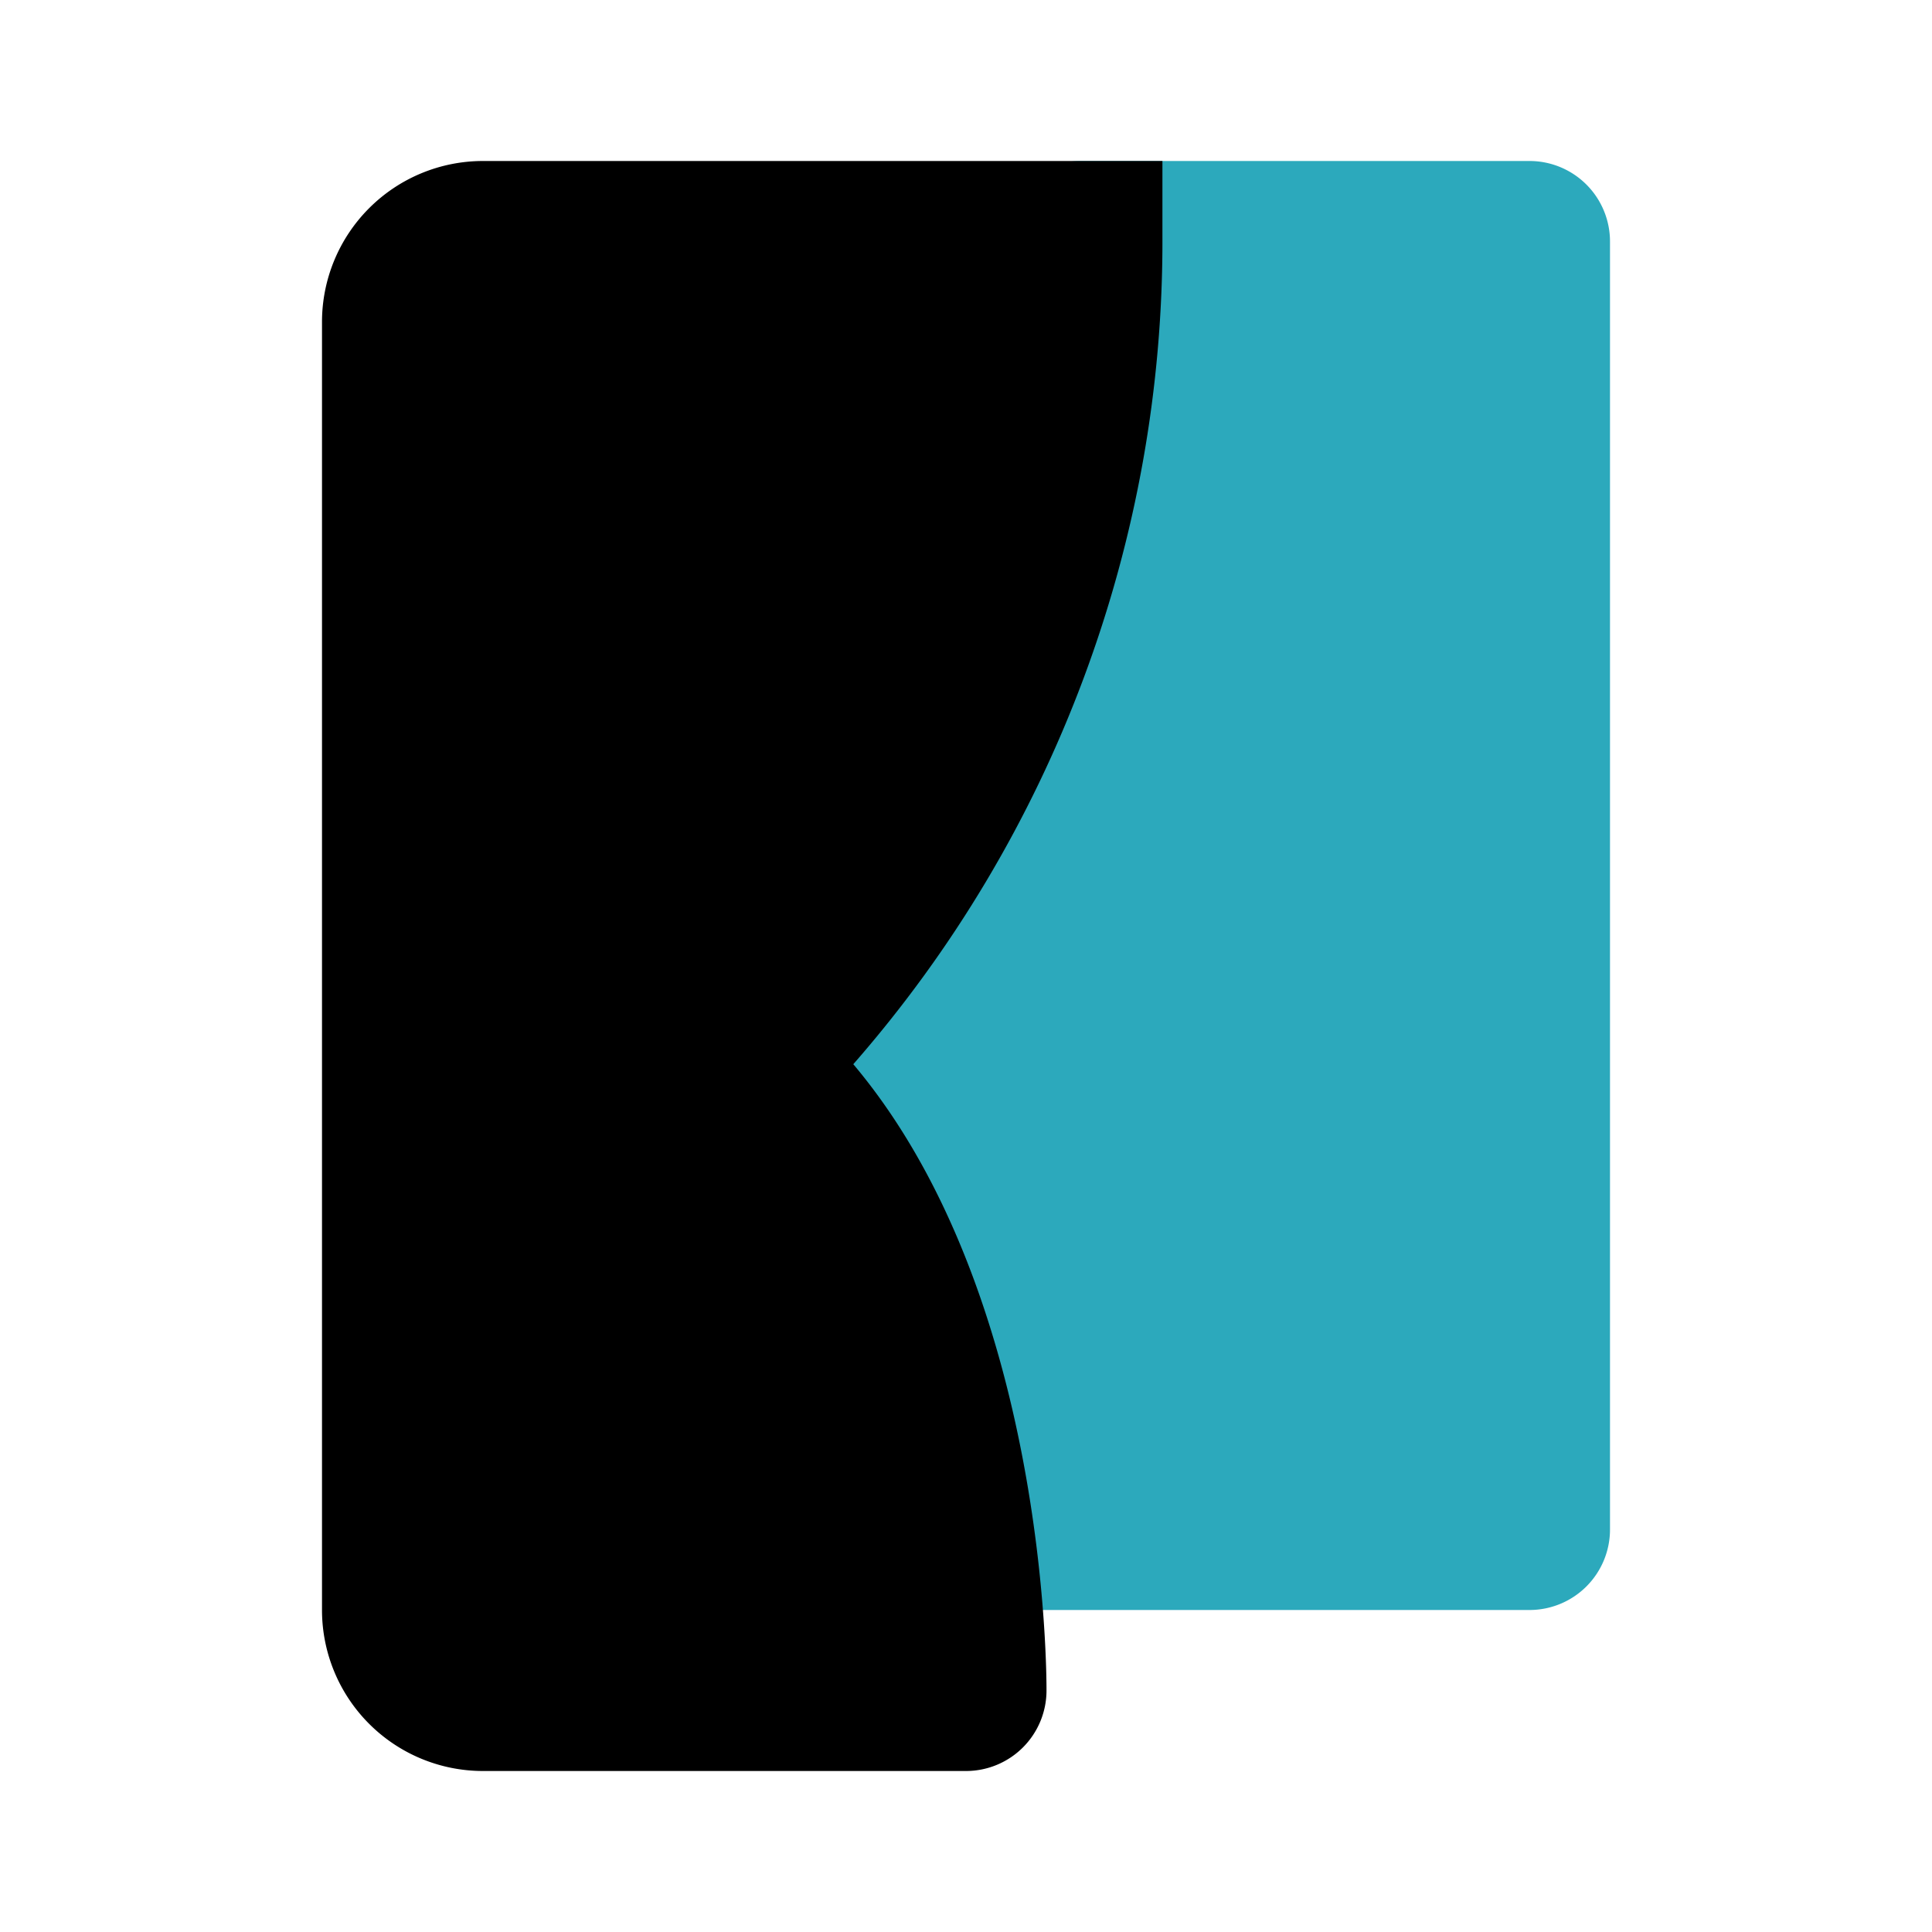 <?xml version="1.0" encoding="utf-8"?>
<svg fill="#000000" width="800px" height="800px" viewBox="0 0 24 24" id="window-7" data-name="Flat Color" xmlns="http://www.w3.org/2000/svg" class="icon flat-color"><path id="secondary" d="M8.52,12.49a13.23,13.23,0,0,0,3.91-9.43,1.05,1.05,0,0,1,.27-.75A1,1,0,0,1,13.43,2H19a1,1,0,0,1,1,1V19a1,1,0,0,1-1,1H11.83a1,1,0,0,1-1-.87c-.5-3.71-2.05-5-2.22-5.1L8.53,14a1,1,0,0,1-.32-.73A1,1,0,0,1,8.52,12.49Z" style="fill: rgb(44, 169, 188);"></path><path id="primary" d="M6,2h8.44v.94A15.52,15.52,0,0,1,10.6,13.22C13,16.07,13,20.78,13,21a1,1,0,0,1-1,1H6a2,2,0,0,1-2-2V4A2,2,0,0,1,6,2Z" style="fill: rgb(0, 0, 0);"></path></svg>